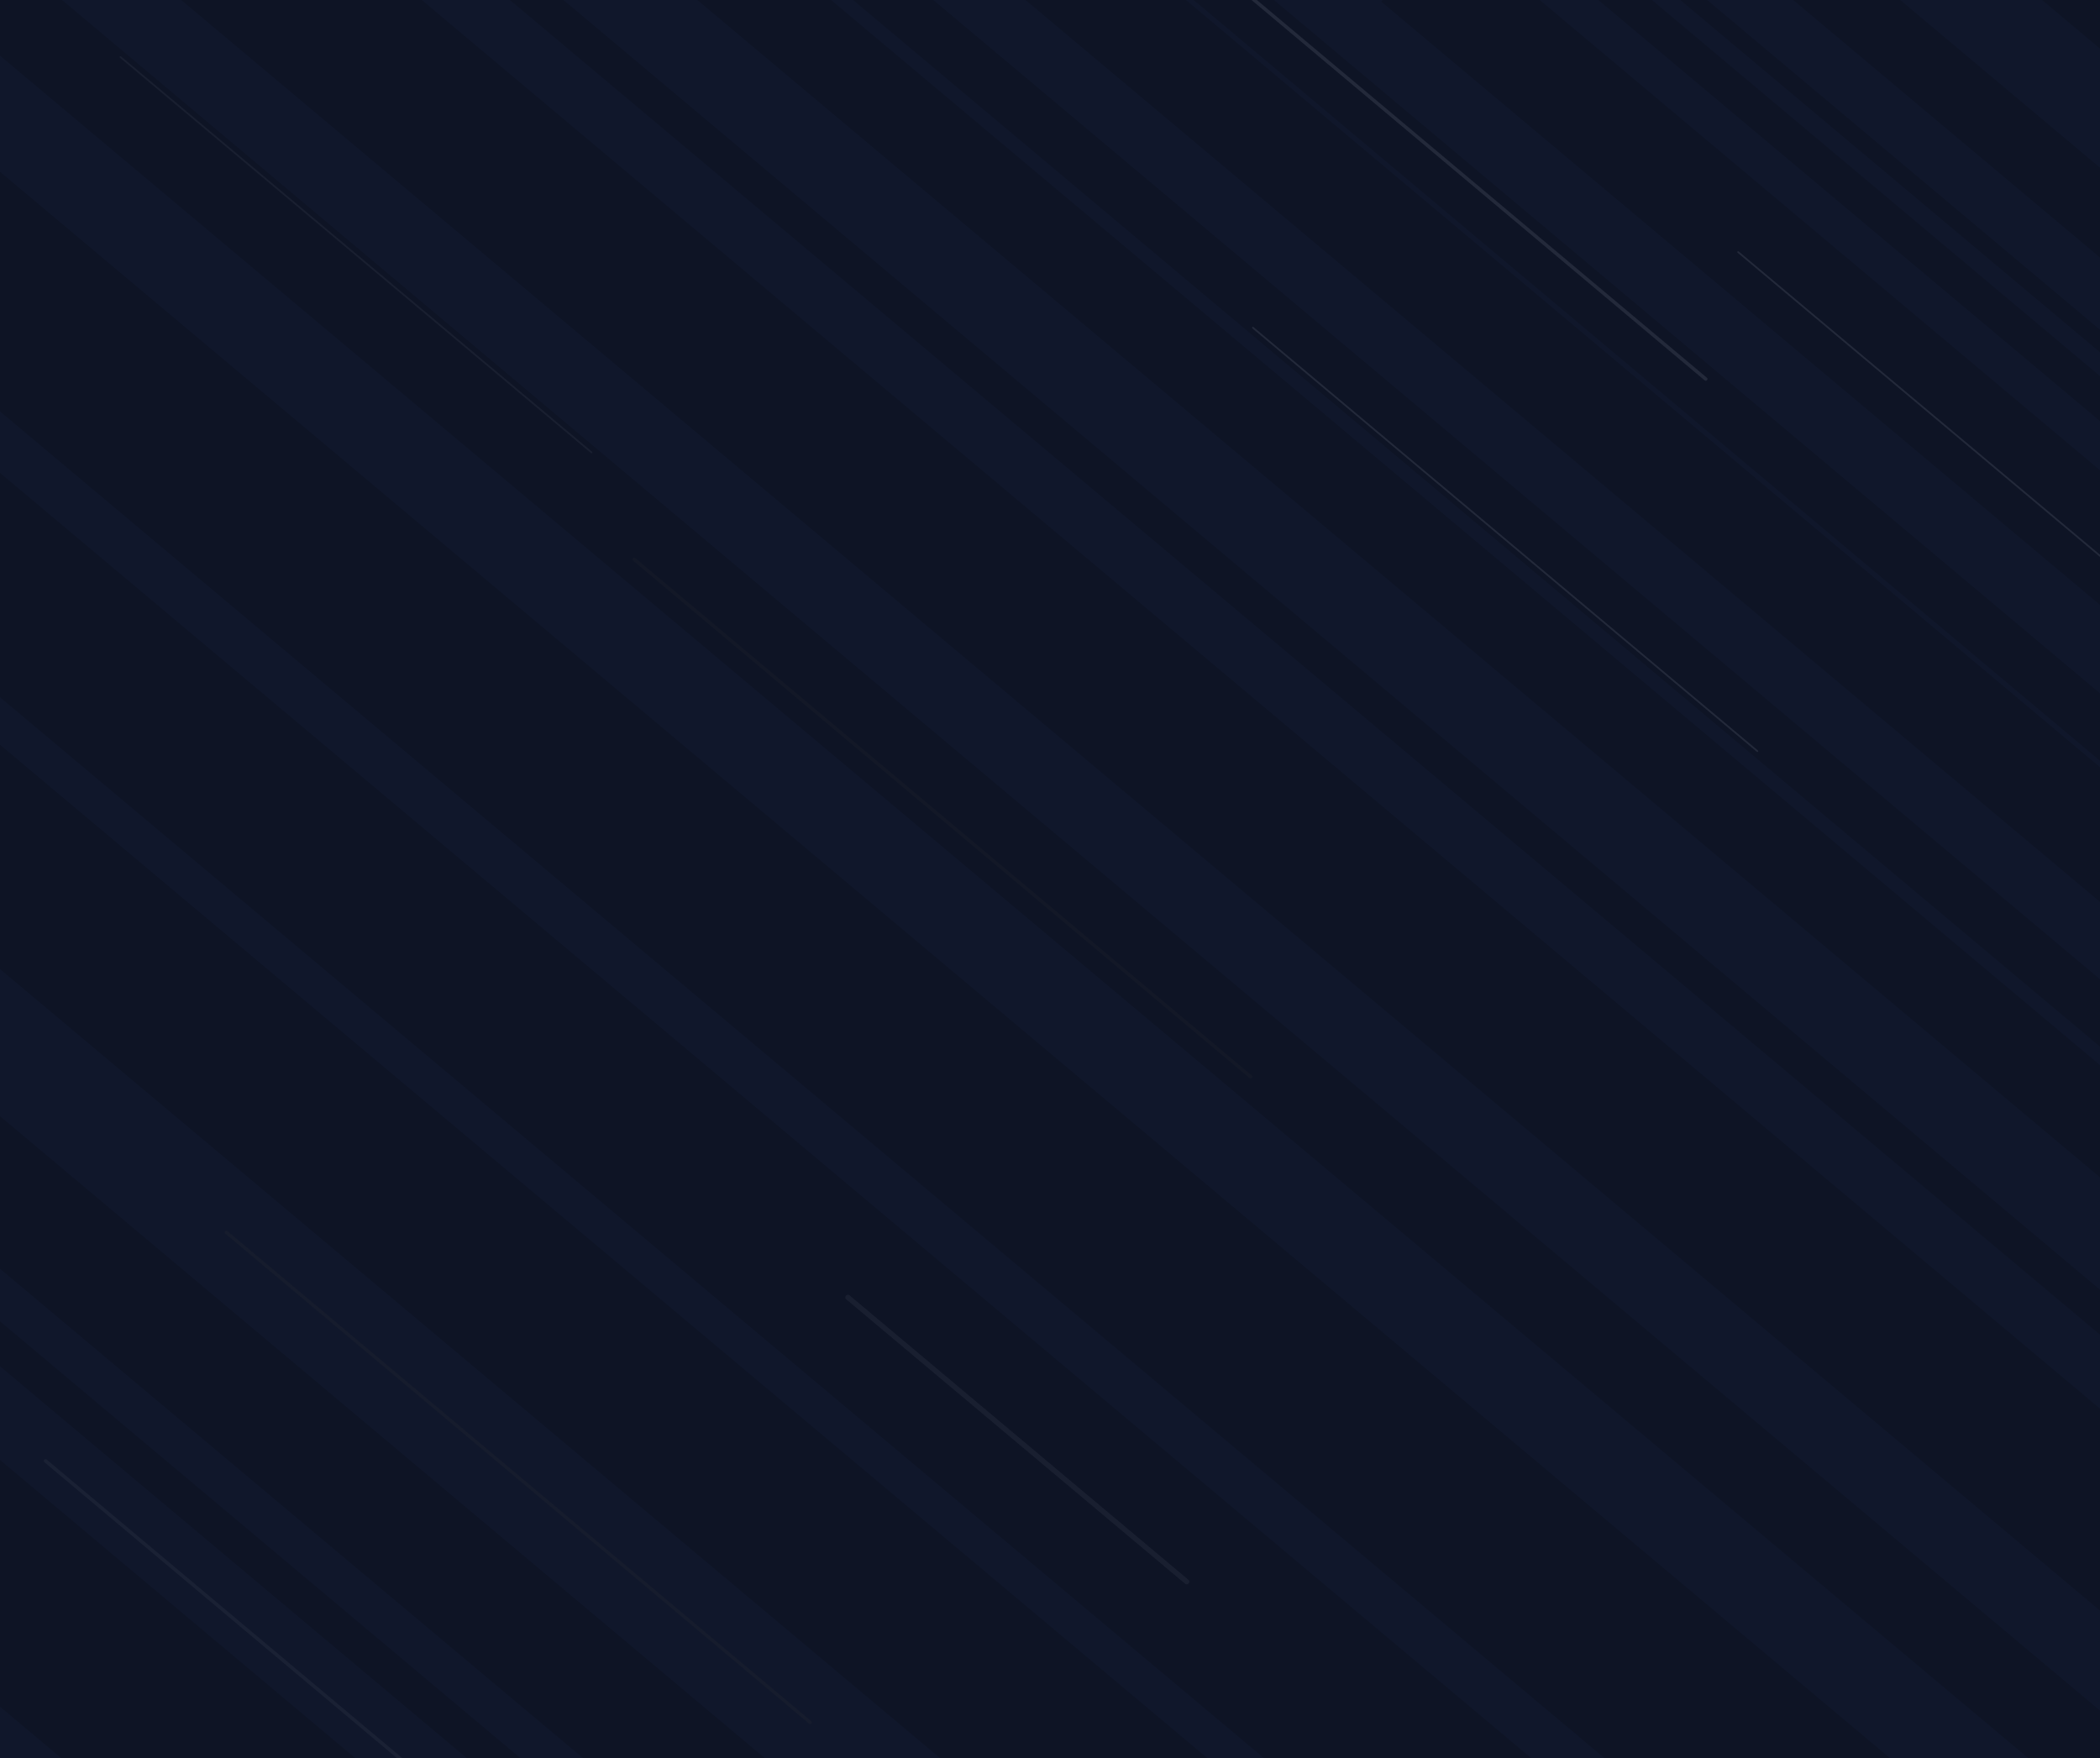 <svg width="836" height="700" viewBox="0 0 836 700" fill="none" xmlns="http://www.w3.org/2000/svg">
<rect x="0" y="0" width="836" height="700" fill="#808080" stroke="none"/>
<g clip-path="url(#clip0_16175_101919)">
<rect width="836" height="700" fill="#10172B"/>
<g clip-path="url(#clip1_16175_101919)">
<g opacity="0.15">
<line y1="-13.672" x2="273.254" y2="-13.672" transform="matrix(-0.766 -0.643 -0.643 0.766 919.072 172.225)" stroke="black" stroke-width="27.344"/>
<line y1="-17.09" x2="904.138" y2="-17.09" transform="matrix(-0.766 -0.643 -0.643 0.766 921.123 540.152)" stroke="black" stroke-width="34.18"/>
<line y1="-17.09" x2="527.33" y2="-17.09" transform="matrix(-0.766 -0.643 -0.643 0.766 293.219 751.219)" stroke="black" stroke-width="34.18"/>
<line y1="-10.254" x2="1159.8" y2="-10.254" transform="matrix(-0.766 -0.643 -0.643 0.766 780.193 750.094)" stroke="black" stroke-width="20.508"/>
<line y1="-20.508" x2="517.694" y2="-20.508" transform="matrix(-0.766 -0.643 -0.643 0.766 946.461 333.521)" stroke="black" stroke-width="41.016"/>
<line y1="-20.508" x2="736.781" y2="-20.508" transform="matrix(-0.766 -0.643 -0.643 0.766 946.416 451.719)" stroke="black" stroke-width="41.016"/>
<line y1="-34.18" x2="736.781" y2="-34.18" transform="matrix(-0.766 -0.643 -0.643 0.766 438.506 753.867)" stroke="black" stroke-width="68.359"/>
<line y1="-34.18" x2="900.859" y2="-34.18" transform="matrix(-0.766 -0.643 -0.643 0.766 578.135 762.85)" stroke="black" stroke-width="68.359"/>
<line y1="-10.254" x2="631.276" y2="-10.254" transform="matrix(-0.766 -0.643 -0.643 0.766 946.416 395.521)" stroke="black" stroke-width="20.508"/>
<line y1="-3.418" x2="373.044" y2="-3.418" transform="matrix(-0.766 -0.643 -0.643 0.766 926.605 216.281)" stroke="black" stroke-width="6.836"/>
<line y1="-23.926" x2="189.522" y2="-23.926" transform="matrix(-0.766 -0.643 -0.643 0.766 937.658 104.662)" stroke="black" stroke-width="47.852"/>
<line y1="-30.762" x2="1131.54" y2="-30.762" transform="matrix(-0.766 -0.643 -0.643 0.766 931.727 721.533)" stroke="black" stroke-width="61.523"/>
<line y1="-10.254" x2="832.109" y2="-10.254" transform="matrix(-0.766 -0.643 -0.643 0.766 927.957 493.854)" stroke="black" stroke-width="20.508"/>
<line y1="-10.254" x2="545.575" y2="-10.254" transform="matrix(-0.766 -0.643 -0.643 0.766 321.057 740.676)" stroke="black" stroke-width="20.508"/>
<line y1="-16.406" x2="1174.93" y2="-16.406" transform="matrix(-0.766 -0.643 -0.643 0.766 862.664 746.277)" stroke="black" stroke-width="32.812"/>
<line y1="-6.836" x2="409.802" y2="-6.836" transform="matrix(-0.766 -0.643 -0.643 0.766 933.703 249.627)" stroke="black" stroke-width="13.672"/>
<line y1="-6.836" x2="1036.84" y2="-6.836" transform="matrix(-0.766 -0.643 -0.643 0.766 937.529 616.566)" stroke="black" stroke-width="13.672"/>
<line y1="-6.836" x2="486.904" y2="-6.836" transform="matrix(-0.766 -0.643 -0.643 0.766 262.01 763.859)" stroke="black" stroke-width="13.672"/>
<line y1="-34.522" x2="1089.89" y2="-34.522" transform="matrix(-0.766 -0.643 -0.643 0.766 710.01 759.758)" stroke="black" stroke-width="69.043"/>
<line y1="-37.598" x2="319.285" y2="-37.598" transform="matrix(-0.766 -0.643 -0.643 0.766 117.83 778.35)" stroke="black" stroke-width="75.195"/>
<line x1="6.836" y1="-6.836" x2="149.992" y2="-6.836" transform="matrix(-0.767 -0.641 -0.641 0.767 456.279 712.412)" stroke="black" stroke-width="13.672" stroke-linecap="round"/>
<line x1="3.418" y1="-3.418" x2="75" y2="-3.418" transform="matrix(-0.766 -0.643 -0.643 0.766 -2.857 712.555)" stroke="black" stroke-width="6.836" stroke-linecap="round"/>
<line x1="4.102" y1="-4.102" x2="145.455" y2="-4.102" transform="matrix(-0.766 -0.643 -0.643 0.766 668.877 722.986)" stroke="black" stroke-width="8.203" stroke-linecap="round"/>
<line x1="0.684" y1="-0.684" x2="304.121" y2="-0.684" transform="matrix(-0.766 -0.643 -0.643 0.766 322.623 686.699)" stroke="#333333" stroke-width="1.367" stroke-linecap="round"/>
<line x1="0.342" y1="-0.342" x2="306.585" y2="-0.342" transform="matrix(-0.766 -0.643 -0.643 0.766 926.572 297.756)" stroke="#8F8F8F" stroke-width="0.684" stroke-linecap="round"/>
<line x1="0.342" y1="-0.342" x2="262.51" y2="-0.342" transform="matrix(-0.766 -0.643 -0.643 0.766 699.639 299.521)" stroke="#8F8F8F" stroke-width="0.684" stroke-linecap="round"/>
<line x1="0.684" y1="-0.684" x2="316.398" y2="-0.684" transform="matrix(-0.766 -0.643 -0.643 0.766 679.129 151.861)" stroke="#8F8F8F" stroke-width="1.367" stroke-linecap="round"/>
<line x1="0.684" y1="-0.684" x2="328.263" y2="-0.684" transform="matrix(-0.766 -0.643 -0.643 0.766 143.391 457.773)" stroke="black" stroke-width="1.367" stroke-linecap="round"/>
<line opacity="0.3" x1="0.684" y1="-0.684" x2="193.302" y2="-0.684" transform="matrix(-0.766 -0.643 -0.643 0.766 165.752 706.43)" stroke="white" stroke-width="1.367" stroke-linecap="round"/>
<line opacity="0.3" x1="1.025" y1="-1.025" x2="177.133" y2="-1.025" transform="matrix(-0.766 -0.643 -0.643 0.766 472.562 631.17)" stroke="white" stroke-width="2.051" stroke-linecap="round"/>
<line opacity="0.3" x1="0.342" y1="-0.342" x2="245.098" y2="-0.342" transform="matrix(-0.766 -0.643 -0.643 0.766 235.492 180.576)" stroke="white" stroke-width="0.684" stroke-linecap="round"/>
<line opacity="0.2" x1="0.684" y1="-0.684" x2="321.082" y2="-0.684" transform="matrix(-0.766 -0.643 -0.643 0.766 497.979 429.678)" stroke="#9E8F4D" stroke-width="1.367" stroke-linecap="round"/>
</g>
</g>
</g>
<defs>
<clipPath id="clip0_16175_101919">
<rect width="836" height="700" fill="white"/>
</clipPath>
<clipPath id="clip1_16175_101919">
<rect width="836" height="700" fill="white" transform="matrix(-1 0 0 1 836 0)"/>
</clipPath>
</defs>
</svg>
